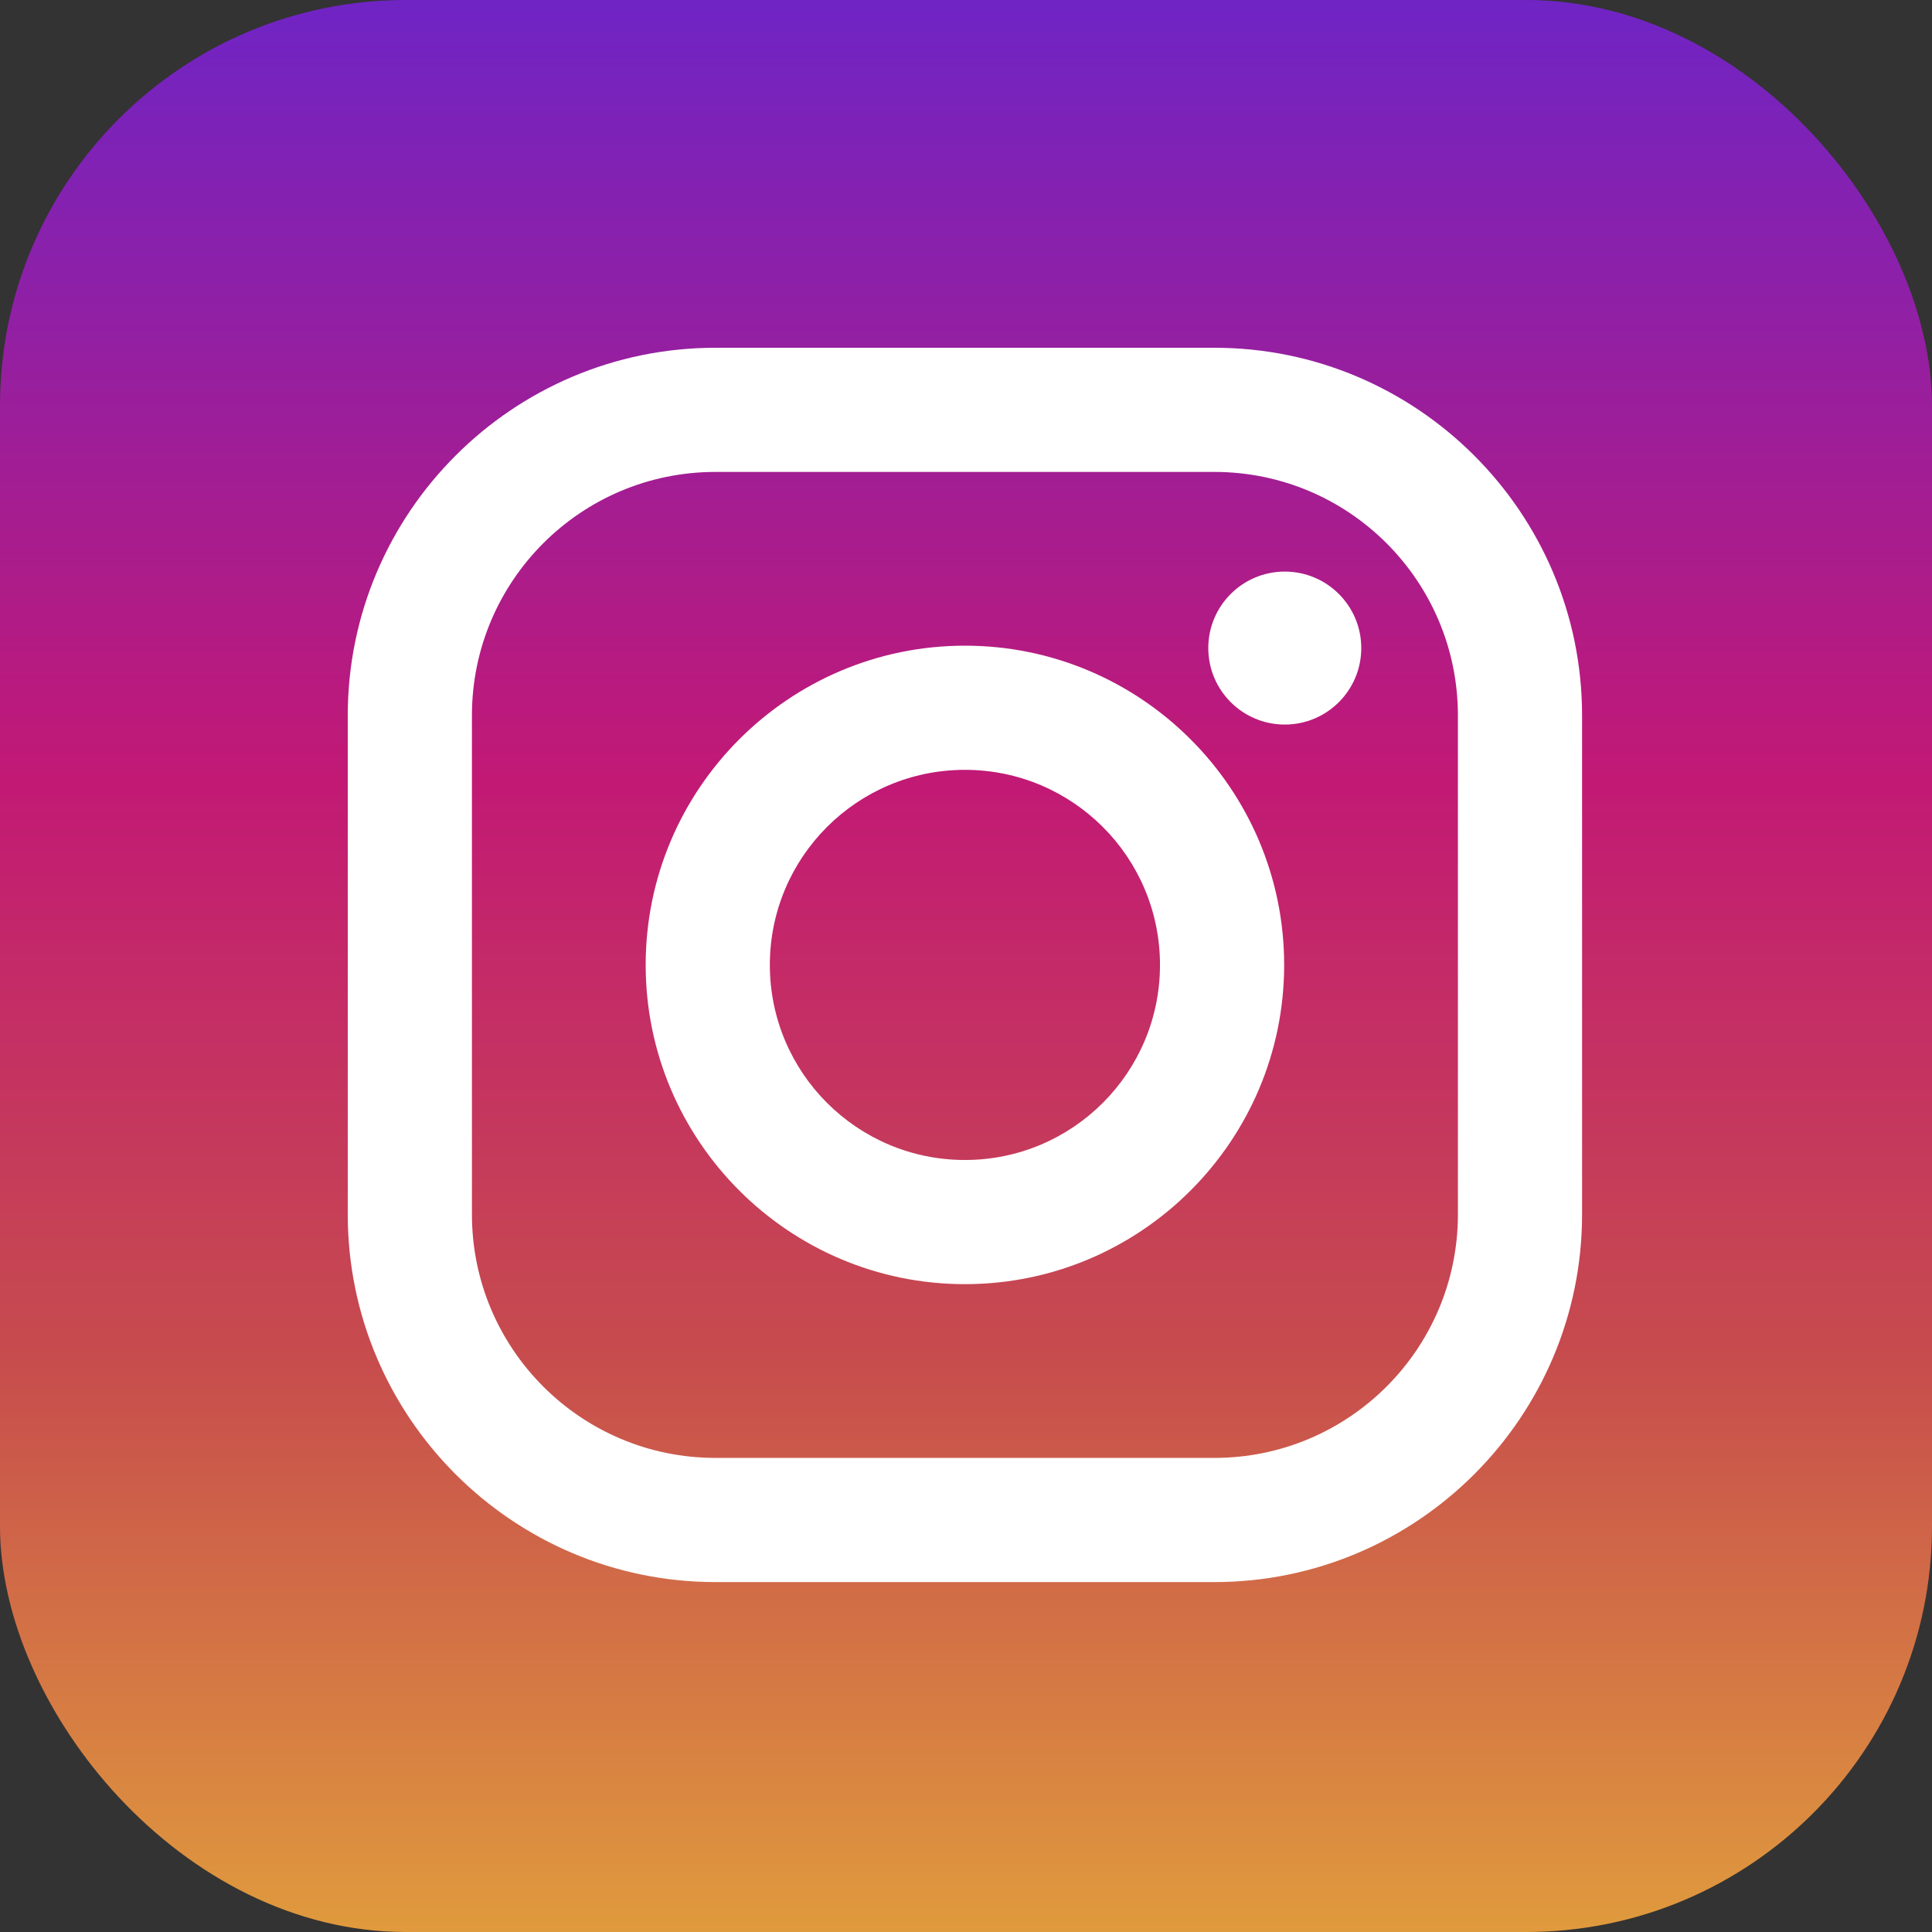 <?xml version="1.0" encoding="UTF-8"?>
<svg width="100px" height="100px" viewBox="0 0 100 100" version="1.1" xmlns="http://www.w3.org/2000/svg" xmlns:xlink="http://www.w3.org/1999/xlink">
    <rect x="0" y="0" width="100" height="100" fill="#333333" stroke="none"/>
    <!-- Generator: Sketch 57.1 (83088) - https://sketch.com -->
    <title>Group 7</title>
    <desc>Created with Sketch.</desc>
    <defs>
        <linearGradient x1="50%" y1="99.709%" x2="50%" y2="0.777%" id="linearGradient-1">
            <stop stop-color="#E09B3D" offset="0%"></stop>
            <stop stop-color="#C74C4D" offset="30%"></stop>
            <stop stop-color="#C21975" offset="60%"></stop>
            <stop stop-color="#7024C4" offset="100%"></stop>
        </linearGradient>
    </defs>
    <g id="site" stroke="none" stroke-width="1" fill="none" fill-rule="evenodd">
        <g id="выигранные-дела---дело" transform="translate(-440, -2752)" fill-rule="nonzero">
            <g id="Group-6" transform="translate(142, 2586)">
                <g id="Group-7" transform="translate(298, 166)">
                    <rect id="Rectangle-Copy-3" fill="url(#linearGradient-1)" x="0" y="0" width="100" height="100" rx="21"></rect>
                    <g id="instagram" transform="translate(18, 18)" fill="#FFFFFF">
                        <path d="M44.855,0 L19.033,0 C8.538,0 0,8.538 0,19.033 L0,44.855 C0,55.35 8.538,63.888 19.033,63.888 L44.855,63.888 C55.35,63.888 63.888,55.35 63.888,44.855 L63.888,19.033 C63.888,8.538 55.35,0 44.855,0 Z M57.461,44.855 C57.461,51.817 51.817,57.461 44.855,57.461 L19.033,57.461 C12.071,57.461 6.427,51.817 6.427,44.855 L6.427,19.033 C6.427,12.071 12.071,6.427 19.033,6.427 L44.855,6.427 C51.817,6.427 57.461,12.071 57.461,19.033 L57.461,44.855 L57.461,44.855 Z" id="Shape"></path>
                        <path d="M31.944,15.42 C22.833,15.42 15.42,22.833 15.42,31.944 C15.42,41.055 22.833,48.468 31.944,48.468 C41.055,48.468 48.468,41.055 48.468,31.944 C48.468,22.833 41.055,15.42 31.944,15.42 Z M31.944,42.041 C26.368,42.041 21.847,37.52 21.847,31.944 C21.847,26.368 26.368,21.847 31.944,21.847 C37.52,21.847 42.041,26.368 42.041,31.944 C42.041,37.52 37.52,42.041 31.944,42.041 Z" id="Shape"></path>
                        <circle id="Oval" cx="48.5" cy="15.544" r="3.959"></circle>
                    </g>
                </g>
            </g>
        </g>
    </g>
</svg>